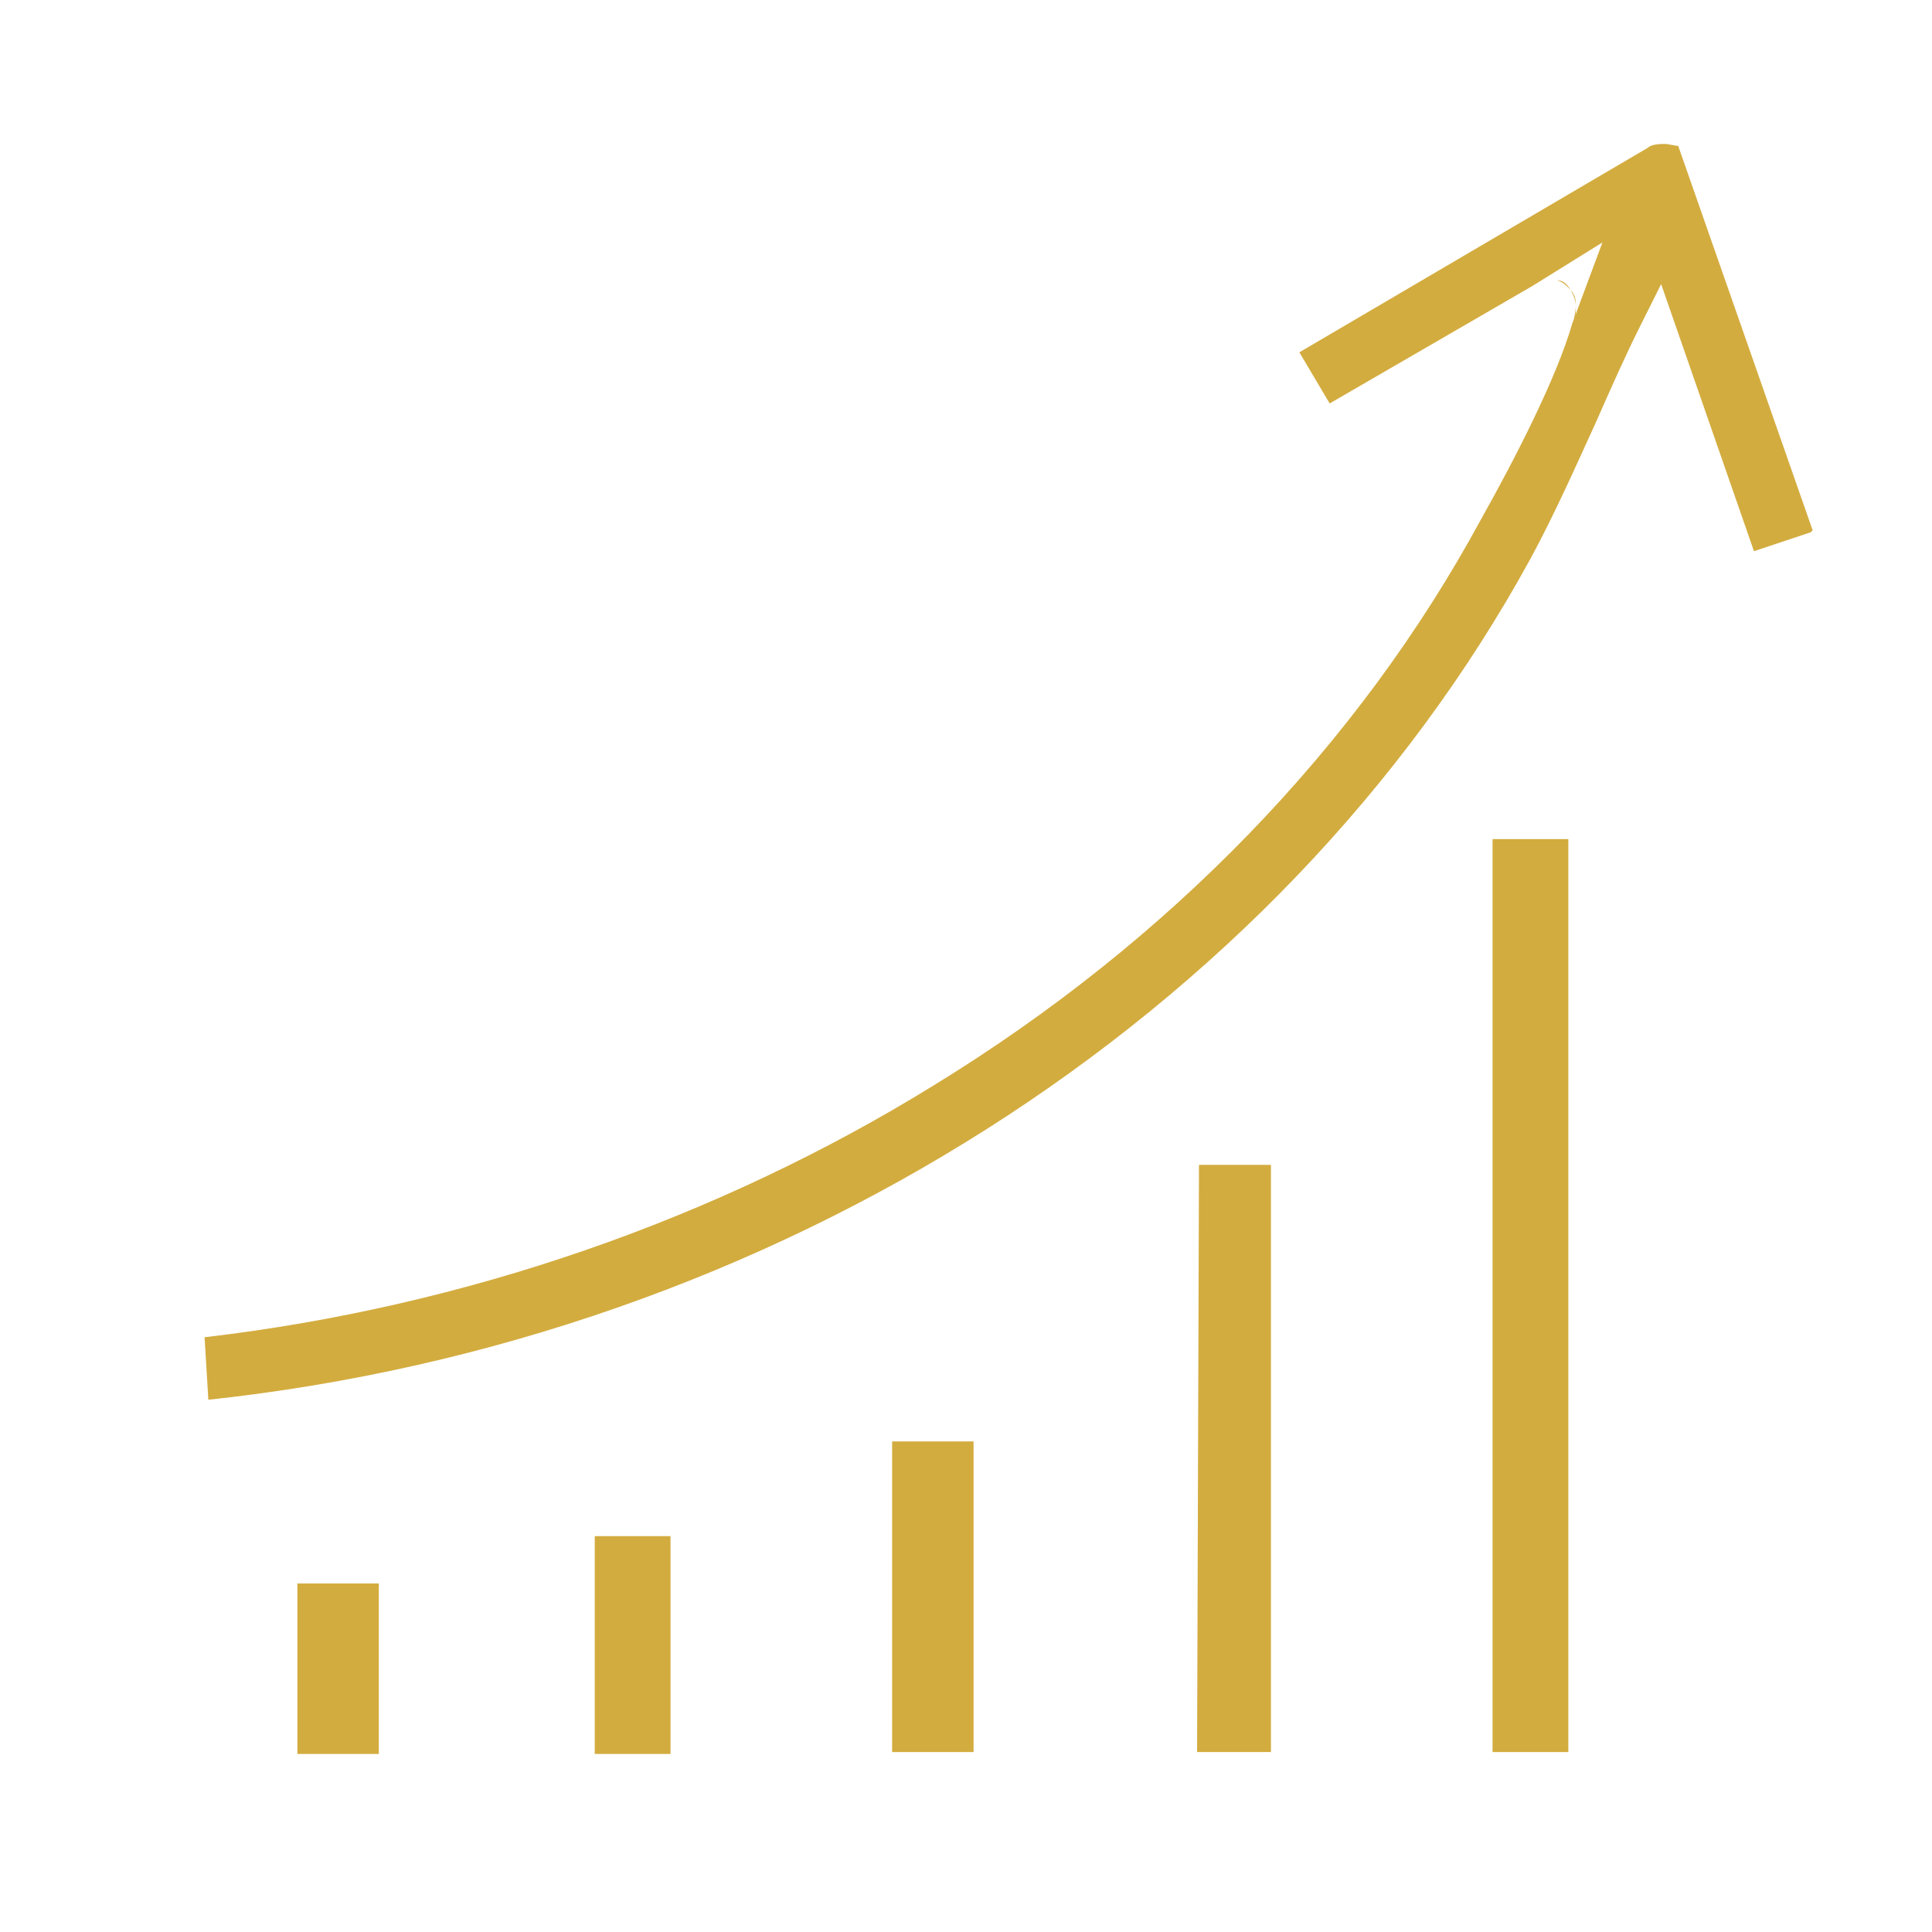 <svg viewBox="0 0 102 102" version="1.1" xmlns="http://www.w3.org/2000/svg" id="Layer_1">
  
  <defs>
    <style>
      .st0 {
        fill: #d3ac3f;
      }
    </style>
  </defs>
  <polygon points="92.7 29 87.8 14.9 92.7 29 95.7 28 92.7 29" class="st0"></polygon>
  <path d="M95.7,28l-7.1-20.3c-.2,0-.5-.1-.7-.1s-.7,0-.9.2l-18.4,10.8,1.6,2.7,10.7-6.2h0s3.7-2.3,3.7-2.3l-1.6,4.3c-.8,2.8-3,7.1-4.8,10.3-6.5,12-16.5,22.3-28.9,29.9-11.5,7.1-24.8,11.7-38.5,13.3l.2,3.3c29.8-3.2,56.5-20.1,69.8-44.4,1.3-2.4,2.4-4.9,3.5-7.3.7-1.6,1.5-3.4,2.3-5l1.1-2.2,4.9,14.1,3-1Z" class="st0"></path>
  <rect height="48.2" width="4" y="44.3" x="78.8" class="st0"></rect>
  <polygon points="63.2 92.5 67.1 92.5 67.1 61.5 63.3 61.5 63.2 92.5" class="st0"></polygon>
  <rect height="16.4" width="4.3" y="76.1" x="47.1" class="st0"></rect>
  <rect height="11.5" width="4" y="81.1" x="31.4" class="st0"></rect>
  <rect height="9" width="4.3" y="83.6" x="15.7" class="st0"></rect>
  <path d="M83.2,16.1c0,.3,0,.6-.1.8,0-.2.1-.5.1-.8Z" class="st0"></path>
  <path d="M82.9,15.3c.2.3.3.6.3.9,0-.3,0-.6-.3-.9-.1-.1-.3-.4-.7-.5.4,0,.6.3.7.5Z" class="st0"></path>
</svg>